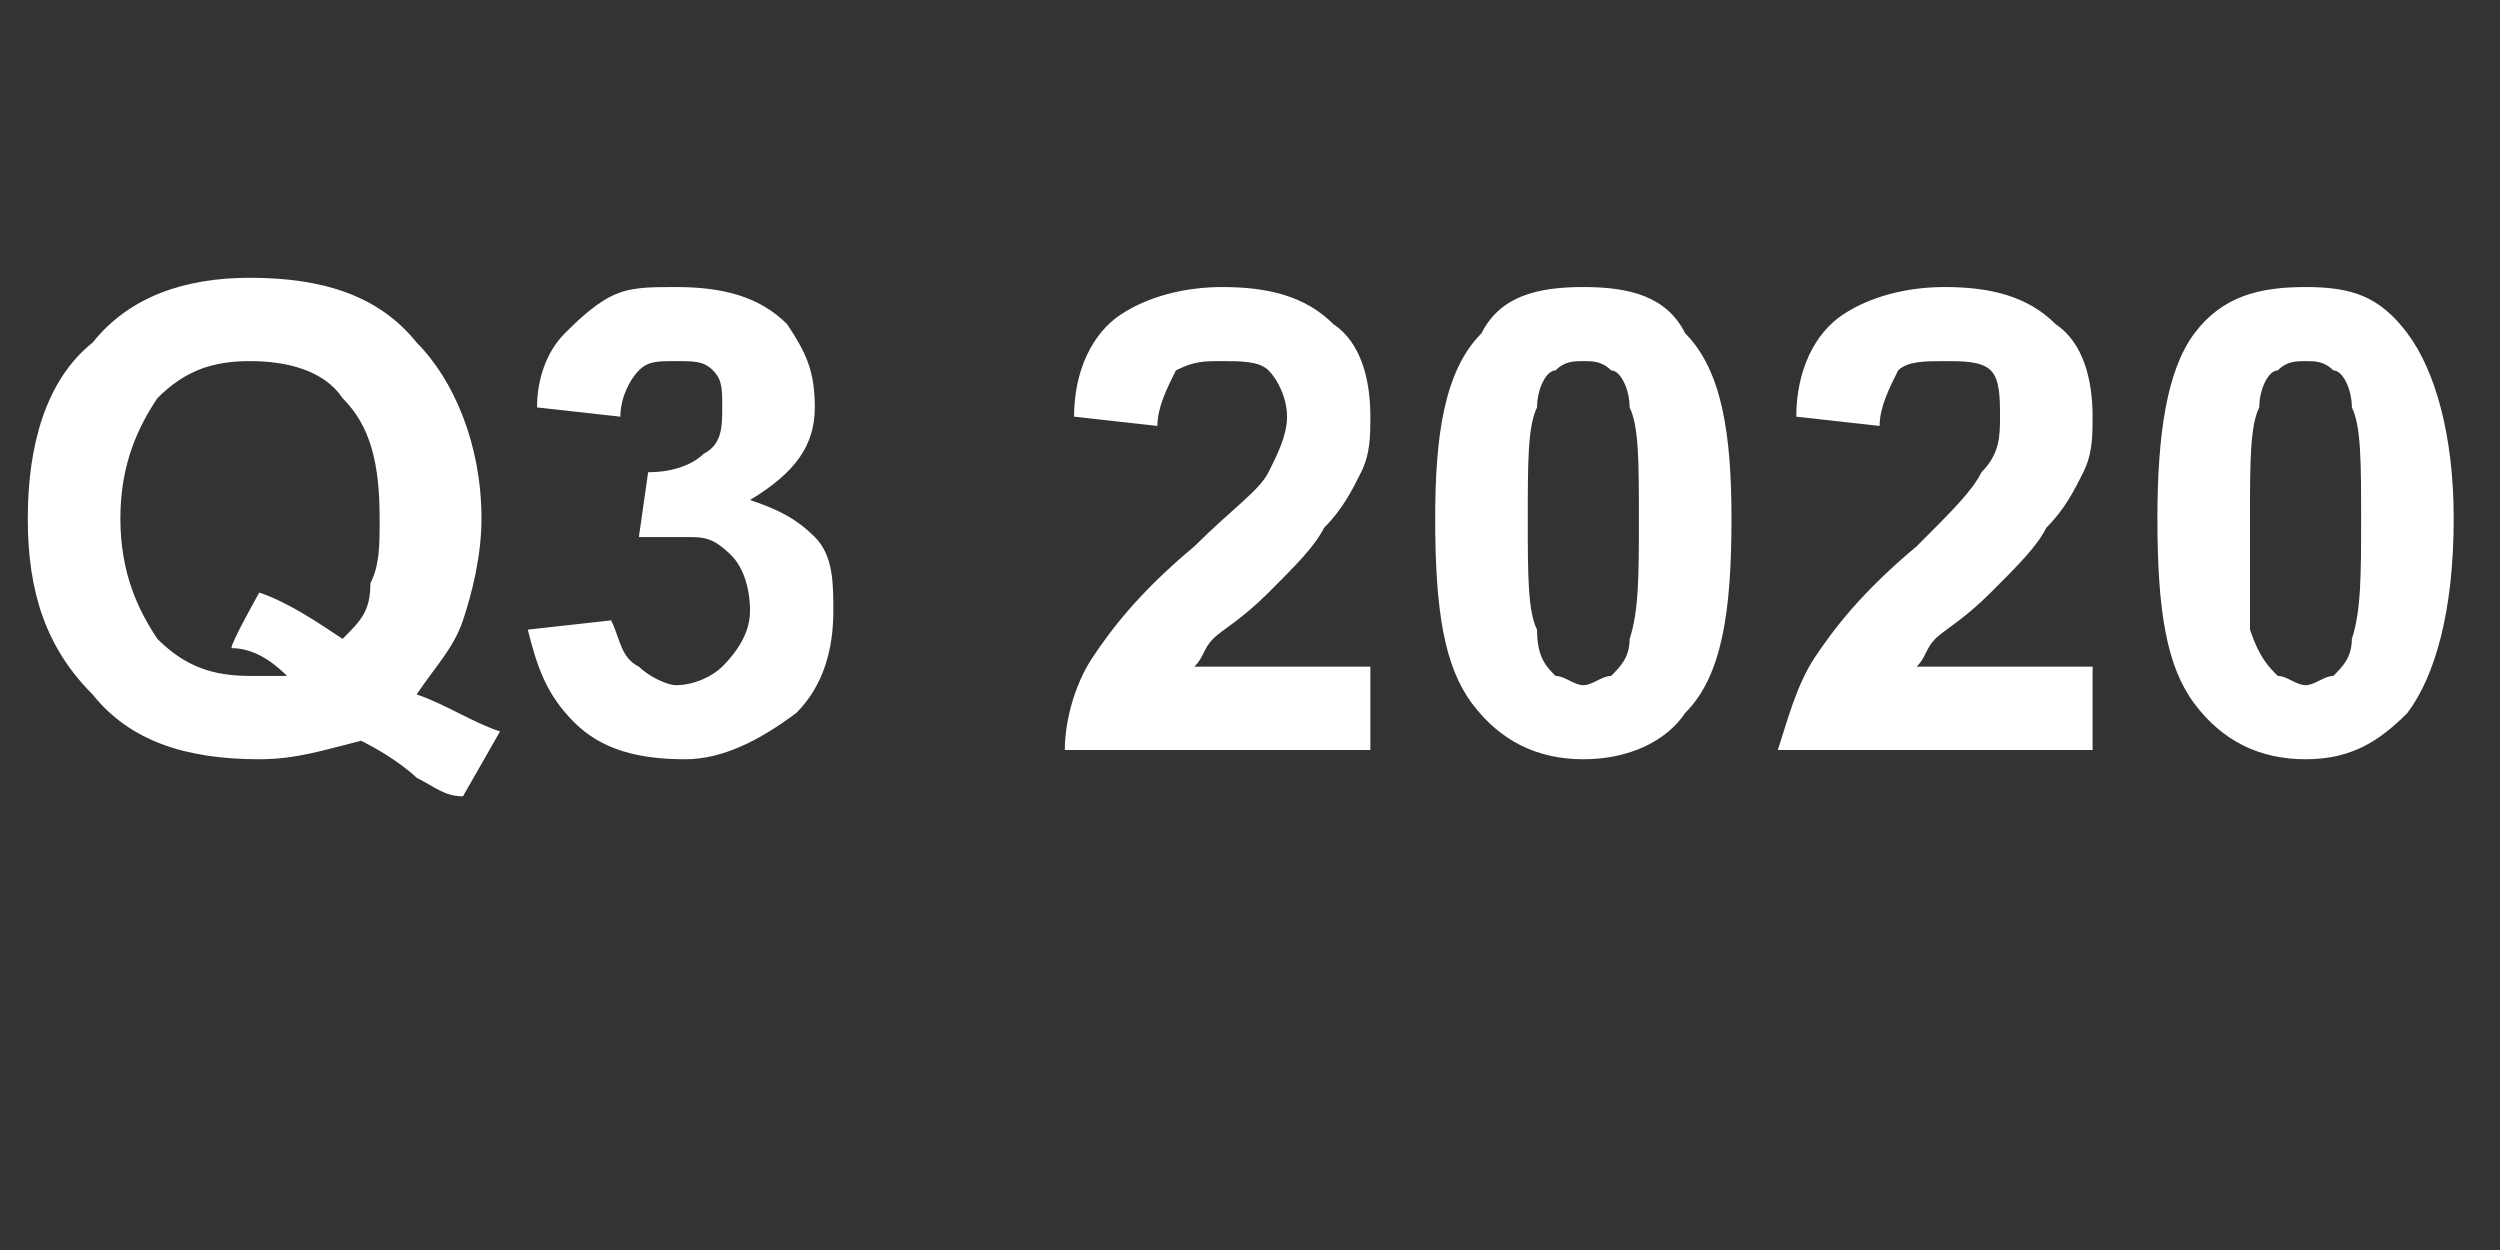<?xml version="1.0" standalone="no"?>
<!DOCTYPE svg PUBLIC "-//W3C//DTD SVG 1.1//EN" "http://www.w3.org/Graphics/SVG/1.1/DTD/svg11.dtd">
<svg xmlns="http://www.w3.org/2000/svg" version="1.1" width="27px" height="13.5px" viewBox="0 -3 27 13.5" style="top:-3px">
  <rect x="0" y="-3" width="27" height="13.5" fill="#333333" stroke="none"/>
  <desc>Q3 2020</desc>
  <defs/>
  <g id="Polygon63256">
    <path d="M 5 3.7 C 4.9 4 4.7 4.2 4.5 4.5 C 4.8 4.6 5.1 4.8 5.4 4.9 C 5.4 4.9 5 5.6 5 5.6 C 4.8 5.6 4.7 5.5 4.5 5.4 C 4.5 5.4 4.3 5.2 3.9 5 C 3.5 5.1 3.2 5.2 2.8 5.2 C 2 5.2 1.4 5 1 4.5 C 0.5 4 0.3 3.4 0.3 2.6 C 0.3 1.8 0.5 1.1 1 0.7 C 1.4 0.2 2 0 2.7 0 C 3.5 0 4.1 0.2 4.5 0.7 C 4.9 1.1 5.2 1.8 5.2 2.6 C 5.2 3 5.1 3.4 5 3.7 C 5 3.7 5 3.7 5 3.7 Z M 2.8 3.4 C 3.1 3.5 3.4 3.7 3.7 3.9 C 3.9 3.7 4 3.6 4 3.3 C 4.1 3.1 4.1 2.9 4.1 2.6 C 4.1 2 4 1.6 3.7 1.3 C 3.5 1 3.1 0.9 2.7 0.9 C 2.3 0.9 2 1 1.7 1.3 C 1.5 1.6 1.3 2 1.3 2.6 C 1.3 3.2 1.5 3.6 1.7 3.9 C 2 4.2 2.3 4.3 2.7 4.3 C 2.8 4.3 3 4.3 3.1 4.3 C 2.9 4.1 2.7 4 2.5 4 C 2.49 3.95 2.8 3.4 2.8 3.4 C 2.8 3.4 2.78 3.38 2.8 3.4 Z M 5.7 3.8 C 5.7 3.8 6.6 3.7 6.6 3.7 C 6.7 3.9 6.7 4.1 6.9 4.2 C 7 4.3 7.2 4.4 7.3 4.4 C 7.5 4.4 7.7 4.3 7.8 4.2 C 8 4 8.1 3.8 8.1 3.6 C 8.1 3.3 8 3.1 7.9 3 C 7.7 2.8 7.6 2.8 7.4 2.8 C 7.3 2.8 7.1 2.8 6.9 2.8 C 6.9 2.8 7 2.1 7 2.1 C 7.3 2.1 7.5 2 7.6 1.9 C 7.8 1.8 7.8 1.6 7.8 1.4 C 7.8 1.2 7.8 1.1 7.7 1 C 7.6 0.9 7.5 0.9 7.3 0.9 C 7.1 0.9 7 0.9 6.9 1 C 6.8 1.1 6.7 1.3 6.7 1.5 C 6.7 1.5 5.8 1.4 5.8 1.4 C 5.8 1.1 5.9 0.8 6.1 0.6 C 6.2 0.5 6.4 0.3 6.6 0.2 C 6.8 0.1 7 0.1 7.3 0.1 C 7.8 0.1 8.2 0.2 8.5 0.5 C 8.7 0.8 8.8 1 8.8 1.4 C 8.8 1.8 8.6 2.1 8.1 2.4 C 8.4 2.5 8.6 2.6 8.8 2.8 C 9 3 9 3.3 9 3.6 C 9 4 8.9 4.4 8.6 4.7 C 8.2 5 7.8 5.2 7.4 5.2 C 6.9 5.2 6.5 5.1 6.2 4.8 C 5.9 4.5 5.8 4.2 5.7 3.8 Z M 14.8 4.2 L 14.8 5.1 C 14.8 5.1 11.46 5.1 11.5 5.1 C 11.5 4.8 11.6 4.4 11.8 4.1 C 12 3.8 12.3 3.4 12.9 2.9 C 13.3 2.5 13.6 2.3 13.7 2.1 C 13.8 1.9 13.9 1.7 13.9 1.5 C 13.9 1.3 13.8 1.1 13.7 1 C 13.6 0.9 13.4 0.9 13.2 0.9 C 13 0.9 12.9 0.9 12.7 1 C 12.6 1.2 12.5 1.4 12.5 1.6 C 12.5 1.6 11.6 1.5 11.6 1.5 C 11.6 1 11.8 0.6 12.1 0.4 C 12.4 0.2 12.8 0.1 13.2 0.1 C 13.7 0.1 14.1 0.2 14.4 0.5 C 14.7 0.7 14.8 1.1 14.8 1.5 C 14.8 1.7 14.8 1.9 14.7 2.1 C 14.6 2.3 14.5 2.5 14.3 2.7 C 14.2 2.9 14 3.1 13.7 3.4 C 13.4 3.7 13.2 3.8 13.1 3.9 C 13 4 13 4.1 12.9 4.2 C 12.92 4.2 14.8 4.2 14.8 4.2 Z M 16 0.6 C 16.2 0.2 16.6 0.1 17.1 0.1 C 17.6 0.1 18 0.2 18.2 0.6 C 18.6 1 18.7 1.7 18.7 2.6 C 18.7 3.6 18.6 4.3 18.2 4.7 C 18 5 17.6 5.2 17.1 5.2 C 16.6 5.2 16.2 5 15.9 4.6 C 15.6 4.2 15.5 3.6 15.5 2.6 C 15.5 1.7 15.6 1 16 0.6 C 16 0.6 16 0.6 16 0.6 Z M 17.1 0.9 C 17 0.9 16.9 0.9 16.8 1 C 16.7 1 16.6 1.2 16.6 1.4 C 16.5 1.6 16.5 2 16.5 2.6 C 16.5 3.2 16.5 3.6 16.6 3.8 C 16.6 4.1 16.7 4.2 16.8 4.3 C 16.9 4.3 17 4.4 17.1 4.4 C 17.2 4.4 17.3 4.3 17.4 4.3 C 17.5 4.2 17.6 4.1 17.6 3.9 C 17.7 3.6 17.7 3.2 17.7 2.6 C 17.7 2 17.7 1.6 17.6 1.4 C 17.6 1.2 17.5 1 17.4 1 C 17.3 0.9 17.2 0.9 17.1 0.9 Z M 22.6 4.2 L 22.6 5.1 C 22.6 5.1 19.24 5.1 19.2 5.1 C 19.3 4.8 19.4 4.4 19.6 4.1 C 19.8 3.8 20.1 3.4 20.7 2.9 C 21.1 2.5 21.3 2.3 21.4 2.1 C 21.6 1.9 21.6 1.7 21.6 1.5 C 21.6 1.3 21.6 1.1 21.5 1 C 21.4 0.9 21.2 0.9 21 0.9 C 20.8 0.9 20.6 0.9 20.5 1 C 20.4 1.2 20.3 1.4 20.3 1.6 C 20.3 1.6 19.4 1.5 19.4 1.5 C 19.4 1 19.6 0.6 19.9 0.4 C 20.2 0.2 20.6 0.1 21 0.1 C 21.5 0.1 21.9 0.2 22.2 0.5 C 22.5 0.7 22.6 1.1 22.6 1.5 C 22.6 1.7 22.6 1.9 22.5 2.1 C 22.4 2.3 22.3 2.5 22.1 2.7 C 22 2.9 21.8 3.1 21.5 3.4 C 21.2 3.7 21 3.8 20.9 3.9 C 20.8 4 20.8 4.1 20.7 4.2 C 20.7 4.2 22.6 4.2 22.6 4.2 Z M 23.7 0.6 C 24 0.2 24.4 0.1 24.9 0.1 C 25.4 0.1 25.7 0.2 26 0.6 C 26.3 1 26.5 1.7 26.5 2.6 C 26.5 3.6 26.3 4.3 26 4.7 C 25.7 5 25.4 5.2 24.9 5.2 C 24.4 5.2 24 5 23.7 4.6 C 23.4 4.2 23.3 3.6 23.3 2.6 C 23.3 1.7 23.4 1 23.7 0.6 C 23.7 0.6 23.7 0.6 23.7 0.6 Z M 24.9 0.9 C 24.8 0.9 24.7 0.9 24.6 1 C 24.5 1 24.4 1.2 24.4 1.4 C 24.3 1.6 24.3 2 24.3 2.6 C 24.3 3.2 24.3 3.6 24.3 3.8 C 24.4 4.1 24.5 4.2 24.6 4.3 C 24.7 4.3 24.8 4.4 24.9 4.4 C 25 4.4 25.1 4.3 25.2 4.3 C 25.3 4.2 25.4 4.1 25.4 3.9 C 25.5 3.6 25.5 3.2 25.5 2.6 C 25.5 2 25.5 1.6 25.4 1.4 C 25.4 1.2 25.3 1 25.2 1 C 25.1 0.9 25 0.9 24.9 0.9 Z " stroke="none" fill="#fff"/>
  </g>
</svg>